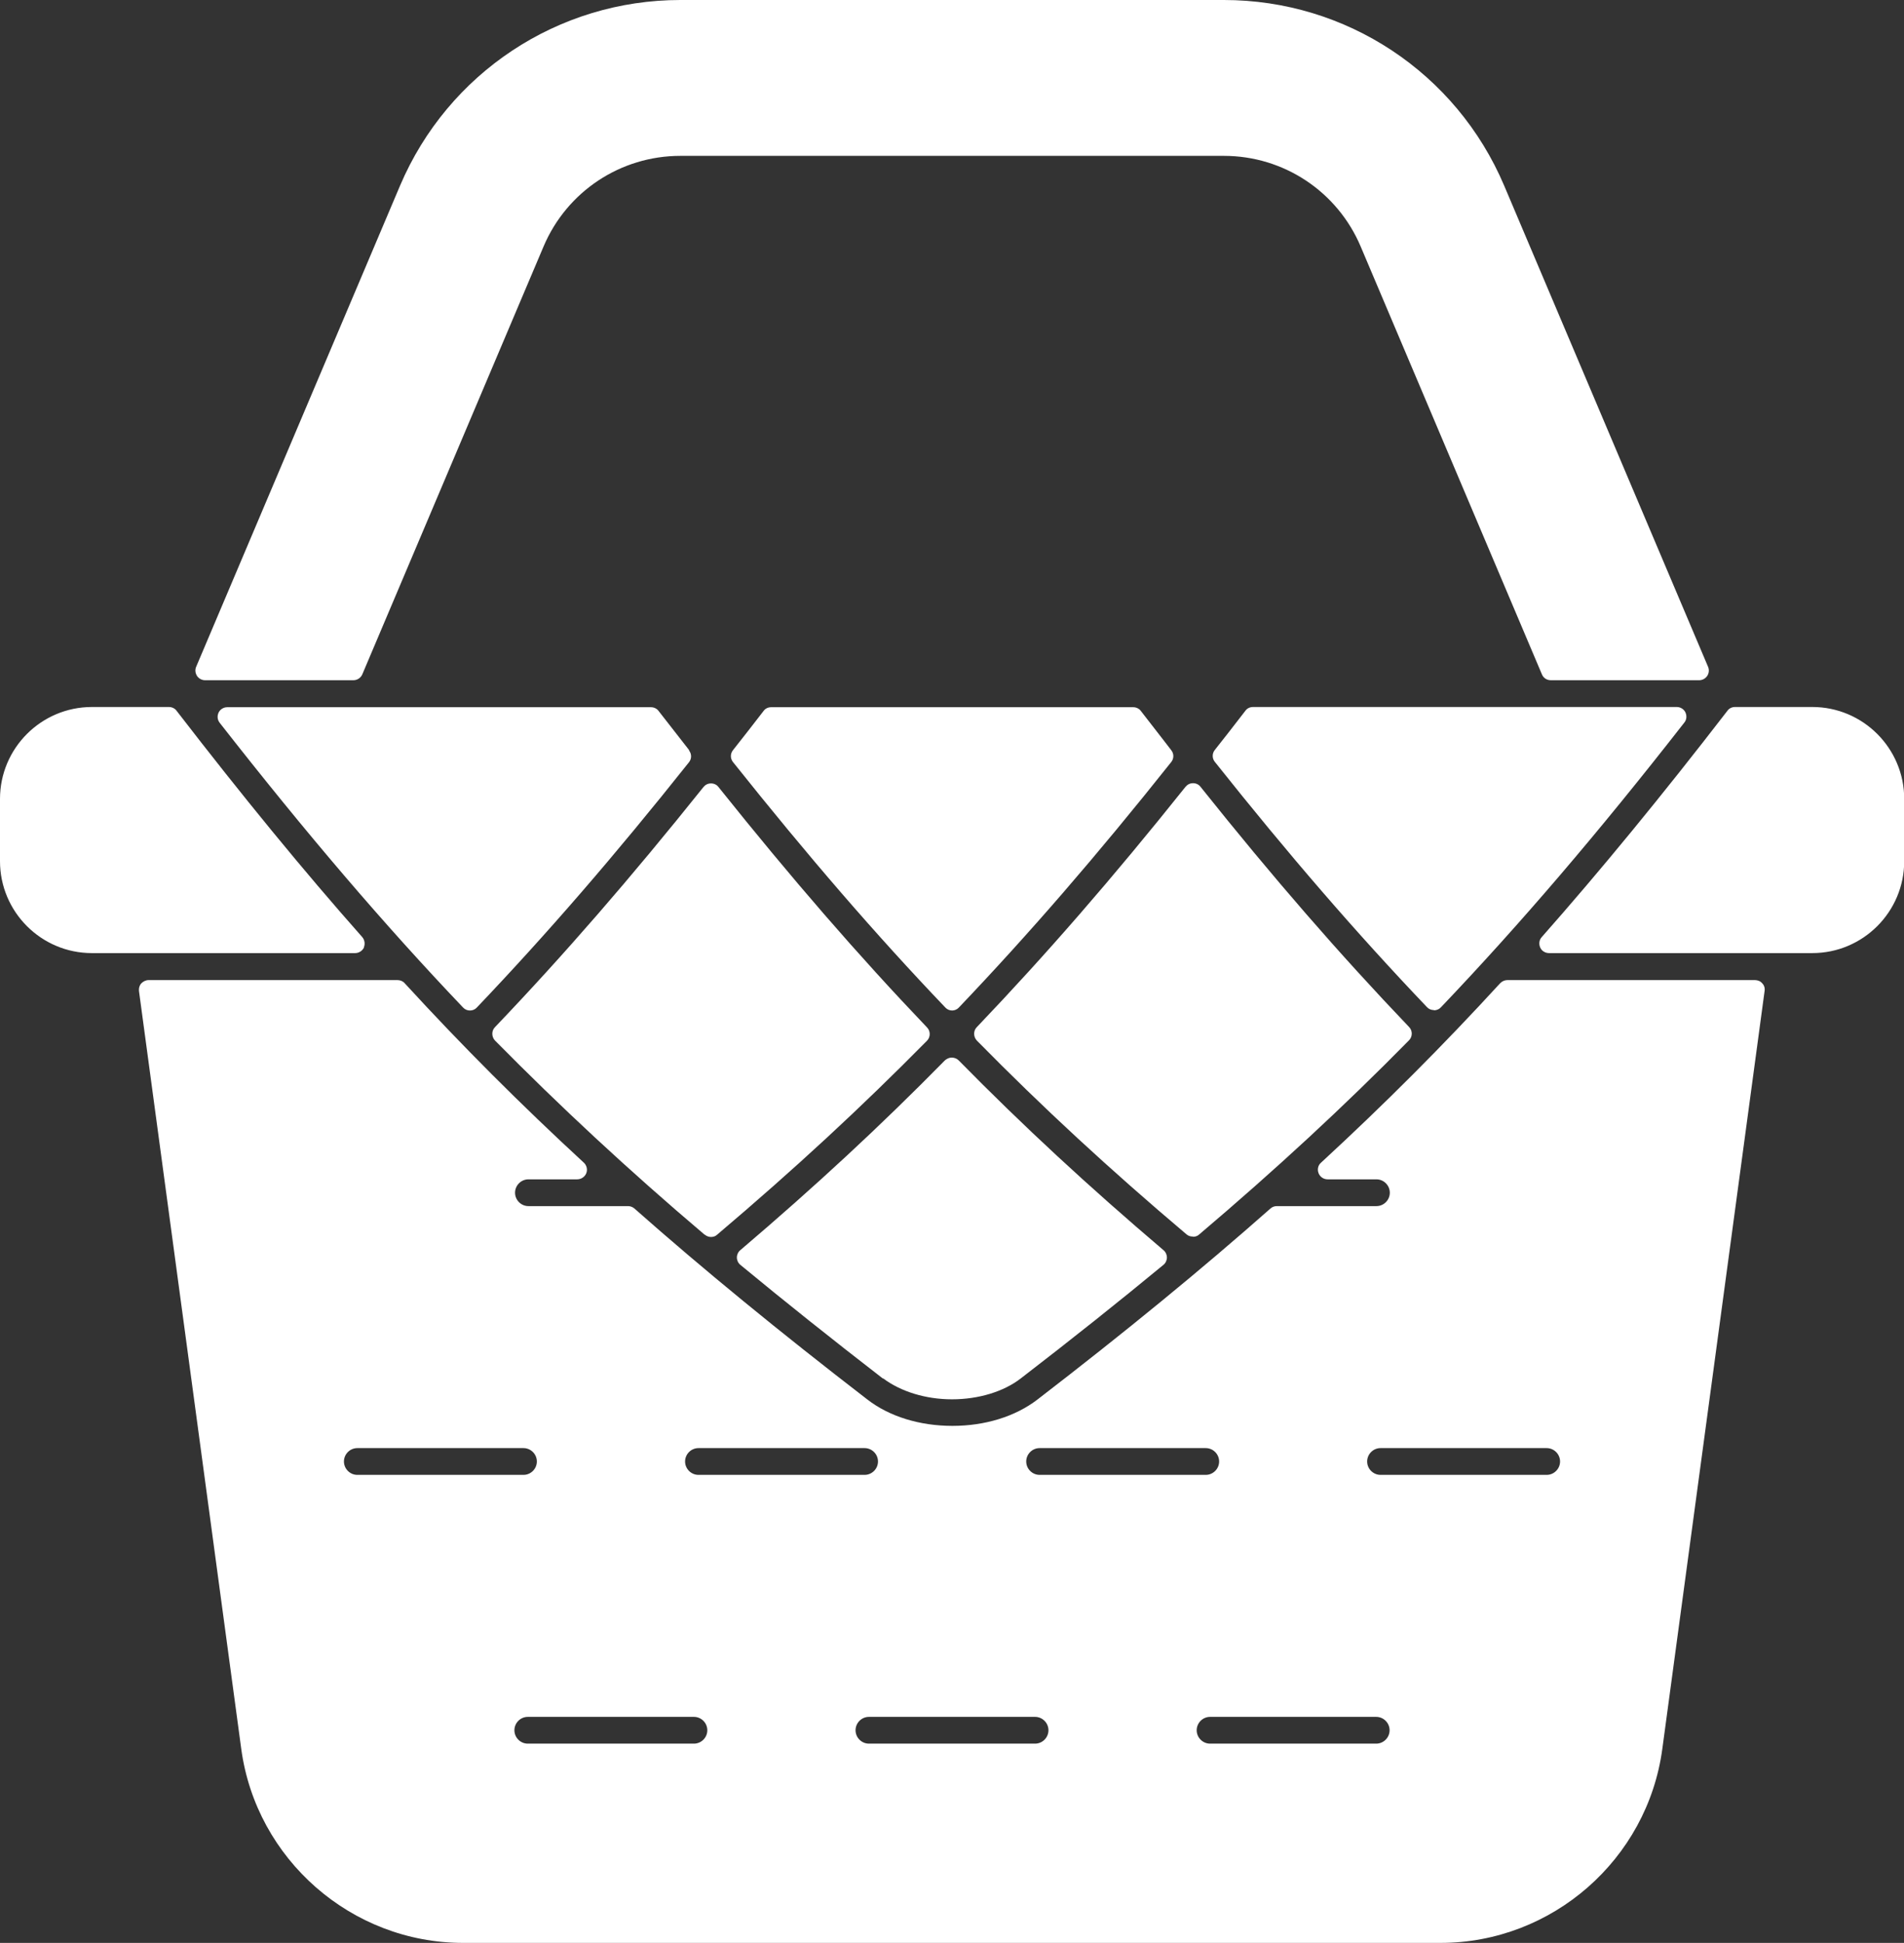 <svg xmlns="http://www.w3.org/2000/svg" id="Calque_1" viewBox="0 0 88.24 90"><rect x="0" y="0" width="88.24" height="90" fill="#333333" stroke="none"/><path d="M81.35,45.4h-11.49c-.12,0-.24.05-.33.14-2.66,2.9-5.38,5.62-8.31,8.32-.14.12-.18.32-.11.49s.23.28.42.28h2.26c.34,0,.62.28.62.62s-.28.62-.62.62h-4.62c-.11,0-.21.04-.29.11-3.19,2.82-6.72,5.71-10.8,8.85-1.03.79-2.43,1.22-3.94,1.22s-2.92-.43-3.94-1.22c-4.09-3.15-7.62-6.04-10.8-8.85-.08-.07-.19-.11-.29-.11h-4.62c-.34,0-.62-.28-.62-.62s.28-.62.62-.62h2.26c.18,0,.35-.11.42-.28s.02-.37-.11-.49c-2.93-2.7-5.65-5.42-8.31-8.32-.08-.09-.2-.14-.33-.14H6.89c-.13,0-.25.06-.34.15-.09.1-.12.22-.11.35l4.74,35.11c.69,5.12,5.11,8.99,10.28,8.99h45.3c5.17,0,9.59-3.86,10.28-8.99l4.74-35.11c.02-.13-.02-.26-.11-.35-.08-.1-.21-.15-.34-.15ZM63.36,67.7c0-.34.28-.62.62-.62h7.7c.34,0,.62.28.62.62s-.28.62-.62.62h-7.7c-.34,0-.62-.28-.62-.62ZM32.78,80.15c0,.34-.28.62-.62.62h-7.7c-.34,0-.62-.28-.62-.62s.28-.62.62-.62h7.7c.34,0,.62.28.62.62ZM40.69,67.7c0,.34-.28.62-.62.62h-7.7c-.34,0-.62-.28-.62-.62s.28-.62.62-.62h7.7c.34,0,.62.28.62.62ZM48.59,80.15c0,.34-.28.62-.62.62h-7.7c-.34,0-.62-.28-.62-.62s.28-.62.62-.62h7.7c.34,0,.62.28.62.62ZM56.5,67.7c0,.34-.28.62-.62.62h-7.7c-.34,0-.62-.28-.62-.62s.28-.62.62-.62h7.7c.34,0,.62.28.62.62ZM56.08,79.53h7.7c.34,0,.62.28.62.62s-.28.62-.62.62h-7.7c-.34,0-.62-.28-.62-.62s.28-.62.62-.62ZM15.94,67.7c0-.34.28-.62.62-.62h7.7c.34,0,.62.28.62.62s-.28.62-.62.62h-7.7c-.34,0-.62-.28-.62-.62ZM16.86,43.89c.07-.16.04-.35-.07-.48-2.72-3.07-5.54-6.51-8.61-10.49-.08-.11-.22-.17-.35-.17h-3.57c-2.35,0-4.26,1.91-4.26,4.26v2.88c0,2.35,1.91,4.26,4.26,4.26h12.2c.17,0,.33-.1.41-.26ZM9.5,31.51h6.88c.18,0,.34-.11.41-.27l8.4-19.82c1.08-2.55,3.57-4.2,6.34-4.2h25.19c2.77,0,5.26,1.65,6.34,4.2l8.4,19.82c.07.17.23.27.41.27h6.88c.15,0,.29-.08.37-.2.08-.12.1-.28.04-.42l-9.45-22.29c-2.22-5.23-7.32-8.6-12.99-8.6h-25.19c-5.67,0-10.77,3.38-12.99,8.6l-9.45,22.29c-.06.14-.04.29.04.42.08.12.22.2.37.2ZM83.98,32.75h-3.57c-.14,0-.27.06-.35.17-3.07,3.98-5.89,7.41-8.61,10.49-.12.13-.14.32-.07.48s.23.26.41.26h12.2c2.35,0,4.26-1.91,4.26-4.26v-2.88c0-2.35-1.91-4.26-4.26-4.26ZM66.46,46.8c.12,0,.24-.05.32-.14,3.67-3.85,7.26-8.04,11.28-13.19.11-.13.12-.32.05-.47-.07-.15-.23-.25-.4-.25h-19.64c-.14,0-.27.06-.35.17-.53.69-1.04,1.34-1.42,1.82-.13.16-.13.39,0,.55,3.42,4.3,6.54,7.91,9.83,11.36.08.09.2.14.32.14ZM40.93,63.85c.81.61,1.97.97,3.19.97h0c1.22,0,2.39-.35,3.19-.97,2.43-1.87,4.6-3.6,6.61-5.26.1-.08.16-.21.16-.34,0-.13-.06-.26-.16-.34-3.47-2.95-6.49-5.74-9.49-8.79-.08-.08-.2-.13-.32-.13s-.23.05-.32.13c-2.98,3.03-5.99,5.82-9.48,8.79-.1.08-.16.21-.16.34s.06.26.16.34c2.07,1.71,4.23,3.43,6.61,5.27ZM55.29,57.29c.1,0,.21-.03.29-.11,3.54-3,6.72-5.94,9.72-8.99.17-.17.17-.45,0-.62-3.22-3.37-6.29-6.9-9.66-11.12-.08-.11-.21-.17-.35-.17s-.26.06-.35.17c-3.38,4.23-6.46,7.77-9.67,11.13-.17.17-.16.45,0,.62,3.07,3.12,6.16,5.97,9.72,8.98.08.07.18.1.29.1ZM44.12,46.81c.12,0,.24-.05.32-.14,3.25-3.41,6.38-7.02,9.84-11.37.13-.16.13-.39,0-.55l-.3-.39c-.33-.42-.71-.91-1.11-1.43-.08-.11-.22-.17-.35-.17h-16.78c-.14,0-.27.06-.35.17-.48.62-.95,1.23-1.42,1.82-.13.16-.13.39,0,.55,3.5,4.39,6.62,8,9.84,11.37.08.09.2.14.32.14ZM32.66,57.19c.08.07.19.11.29.11s.21-.03.29-.11c3.59-3.04,6.67-5.89,9.72-8.98.17-.17.17-.45,0-.62-3.19-3.34-6.26-6.88-9.66-11.13-.08-.11-.21-.17-.35-.17s-.26.06-.35.17c-3.37,4.21-6.44,7.75-9.66,11.12-.17.17-.16.45,0,.62,3,3.04,6.17,5.99,9.71,8.99ZM31.94,34.75c-.5-.64-.97-1.24-1.42-1.82-.08-.11-.22-.17-.35-.17H10.53c-.17,0-.33.1-.4.25-.07.15-.06.33.05.47,4.03,5.15,7.62,9.35,11.28,13.19.08.09.2.14.32.14h0c.12,0,.24-.05.32-.14,3.24-3.4,6.37-7.01,9.83-11.36.13-.16.13-.39,0-.55Z" style="fill:#fff; stroke-width:0px;"></path></svg>